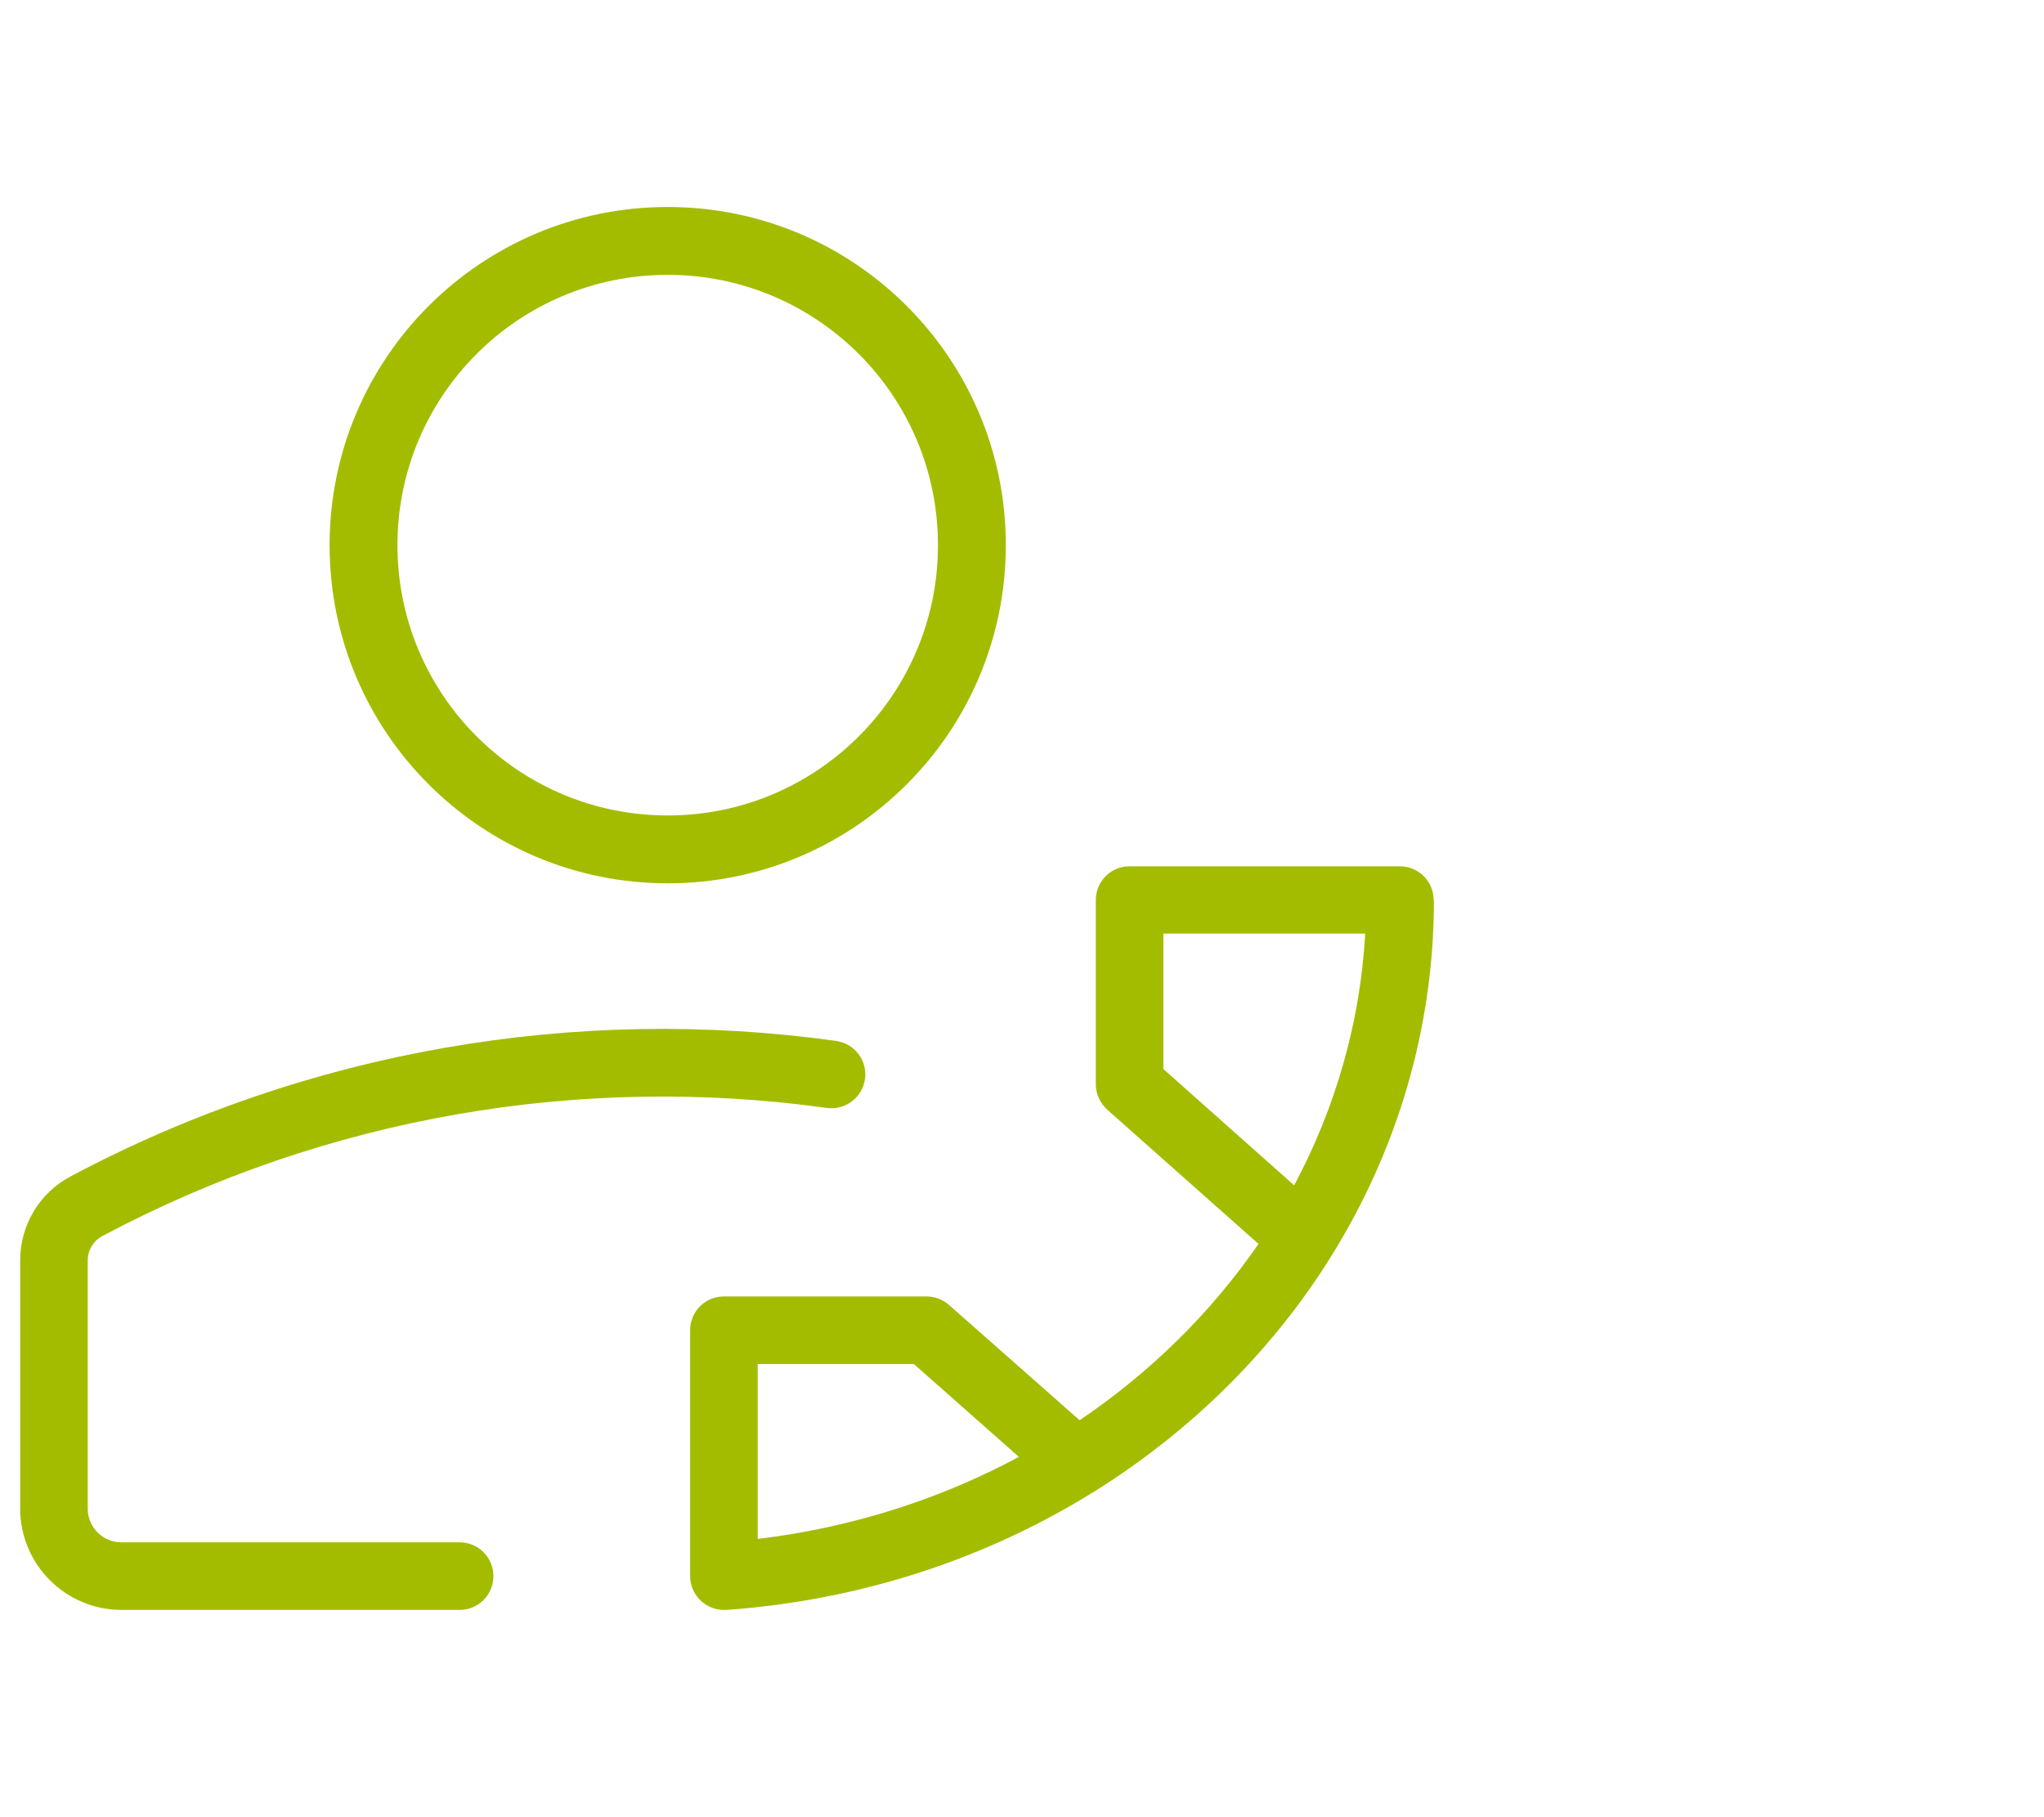 <?xml version="1.0" encoding="UTF-8"?>
<svg id="Layer_1" data-name="Layer 1" xmlns="http://www.w3.org/2000/svg" width="72" height="64" viewBox="0 0 72 64">
  <defs>
    <style>
      .cls-1 {
        fill: #a4bc00;
        fill-rule: evenodd;
      }
    </style>
  </defs>
  <path class="cls-1" d="M23.52,9.68c-5.26,0-9.52,4.26-9.52,9.52s4.26,9.52,9.52,9.52,9.52-4.26,9.52-9.52-4.26-9.52-9.52-9.52Zm-11.91,9.52c0-6.58,5.33-11.91,11.91-11.91s11.91,5.33,11.91,11.91-5.33,11.91-11.91,11.91-11.91-5.33-11.91-11.91h0Z"/>
  <path class="cls-1" d="M29.12,39.02c-8.65-1.2-17.59,.3-25.51,4.51-.32,.17-.52,.5-.52,.86v8.74c0,.66,.53,1.19,1.19,1.19h11.91c.66,0,1.19,.53,1.19,1.19s-.53,1.19-1.19,1.19H4.28c-1.97,0-3.57-1.6-3.57-3.57v-8.74c0-1.24,.68-2.38,1.78-2.96,8.37-4.45,17.82-6.04,26.96-4.77,.65,.09,1.11,.69,1.02,1.34s-.69,1.11-1.34,1.02h0Z"/>
  <path class="cls-1" d="M50.5,31.7c0-.66-.53-1.19-1.19-1.19h-9.52c-.66,0-1.19,.53-1.19,1.19v6.49c0,.34,.15,.66,.4,.89l5.33,4.73c-1.66,2.41-3.8,4.52-6.3,6.21l-4.6-4.06c-.22-.19-.5-.3-.79-.3h-7.14c-.66,0-1.19,.53-1.19,1.19v8.66c0,.33,.14,.65,.38,.87,.24,.23,.57,.34,.9,.32,4.76-.34,9.18-1.82,12.94-4.16,.02,0,.03-.02,.05-.03,3.4-2.13,6.26-4.96,8.32-8.28,2.29-3.68,3.61-7.97,3.61-12.53h0Zm-14.61,19.61c-2.77,1.49-5.88,2.49-9.2,2.89v-6.16h5.5l3.7,3.27Zm9.69-9.57l-4.6-4.09v-4.77h7.11c-.18,3.17-1.06,6.16-2.5,8.86Z"/>
</svg>